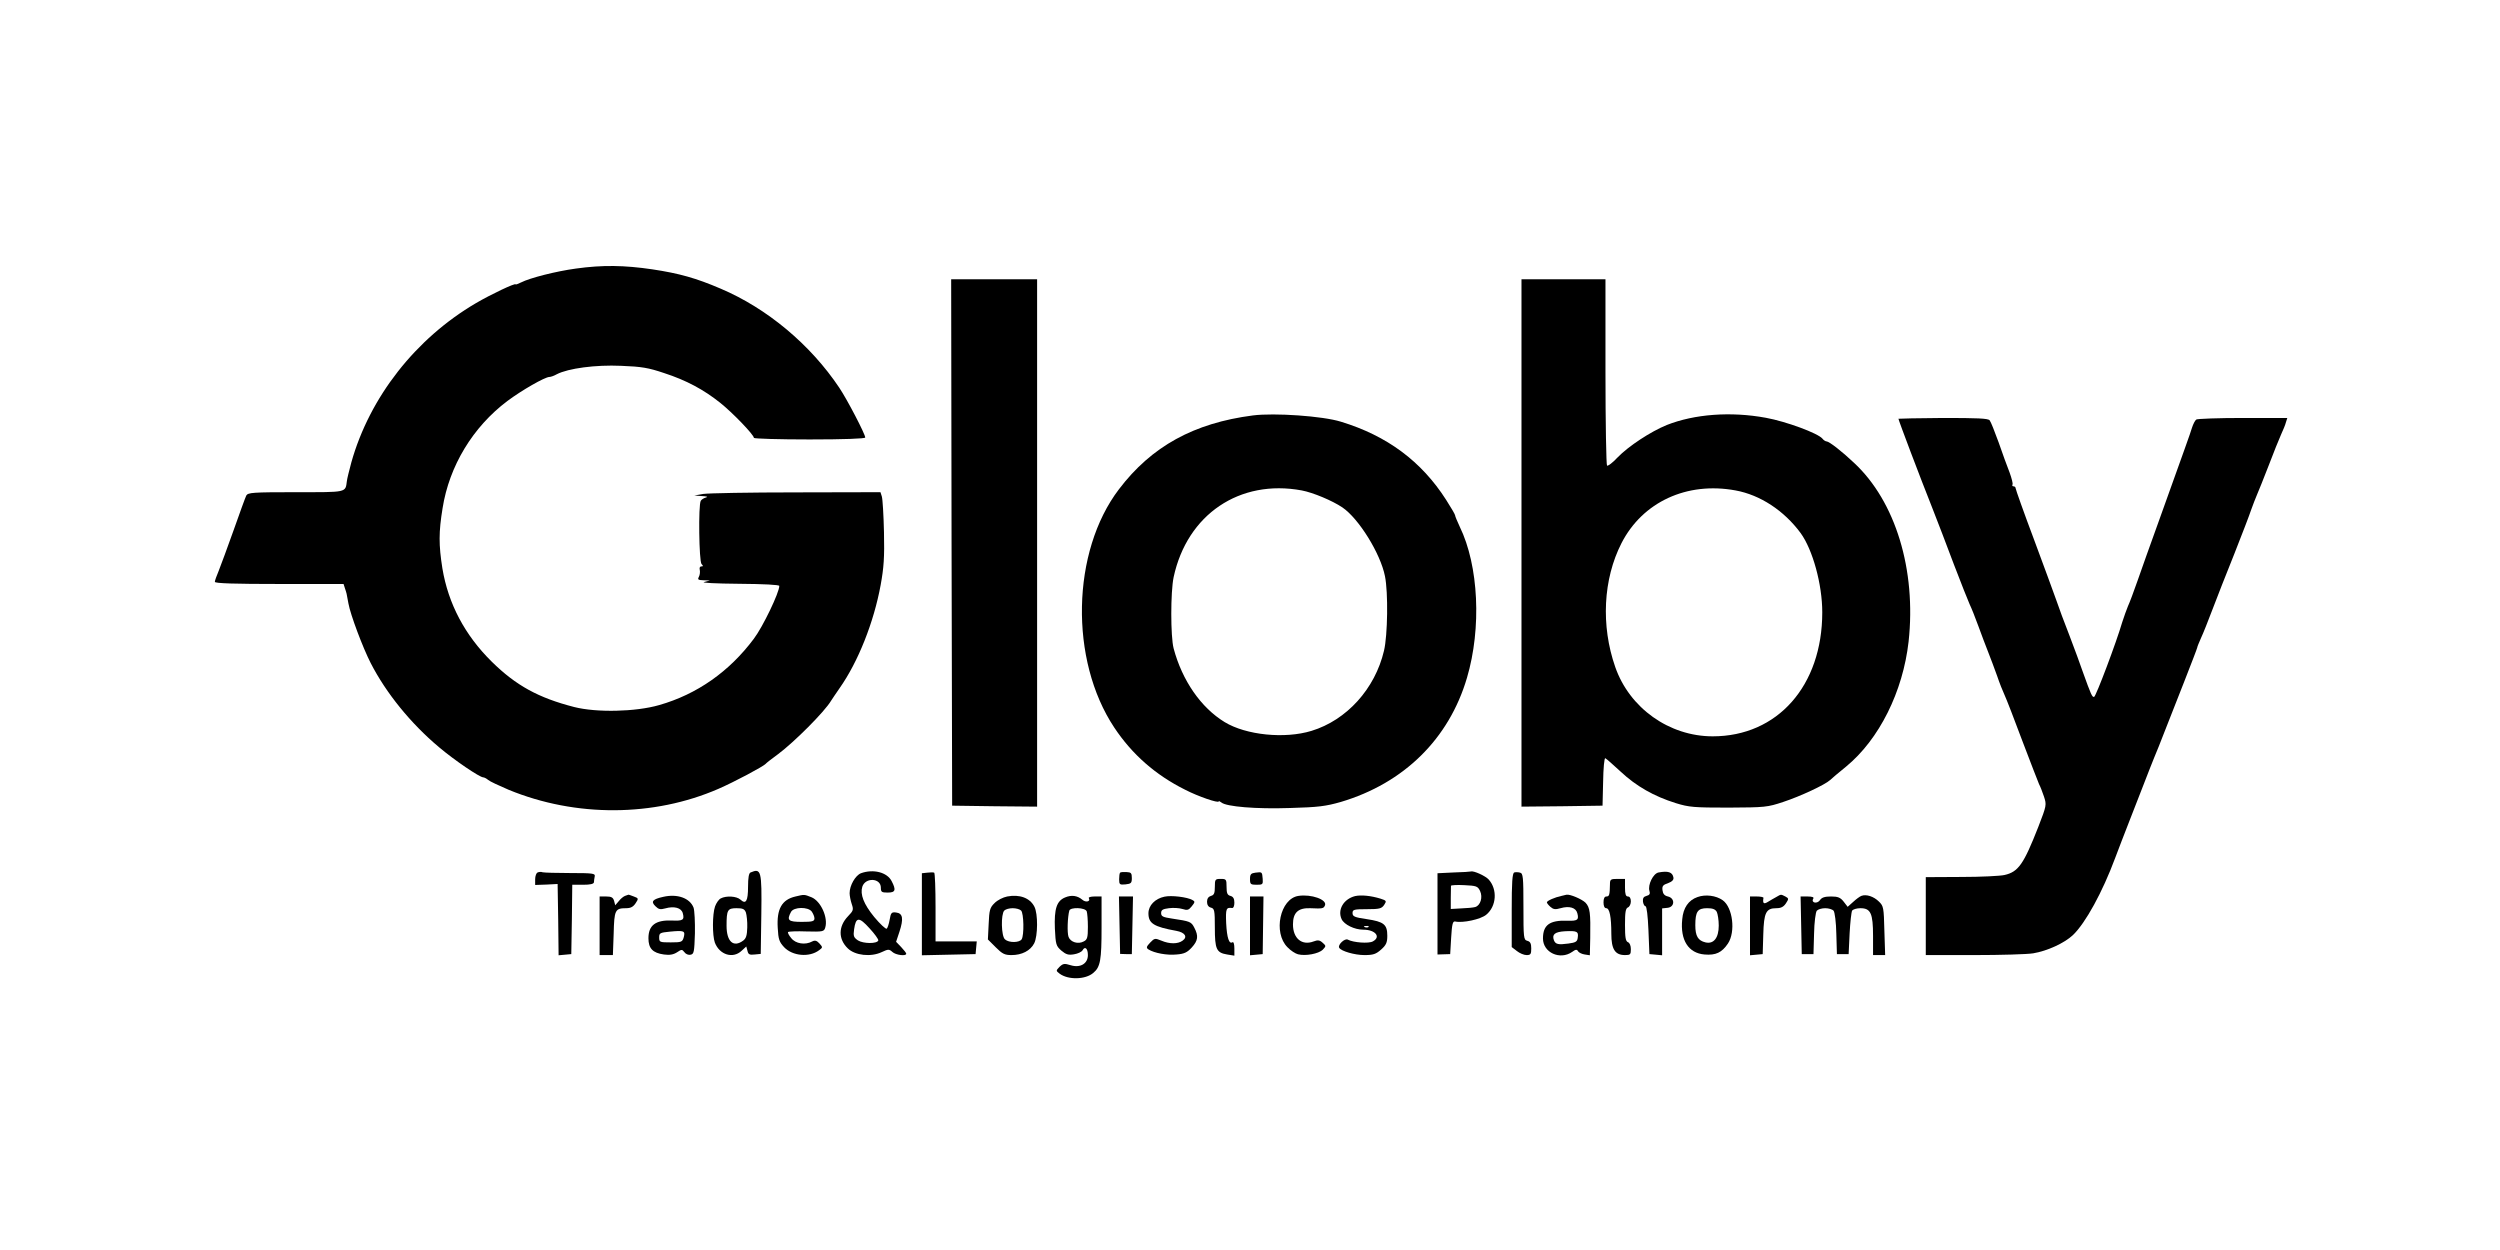 <?xml version="1.0" standalone="no"?>
<!DOCTYPE svg PUBLIC "-//W3C//DTD SVG 20010904//EN"
 "http://www.w3.org/TR/2001/REC-SVG-20010904/DTD/svg10.dtd">
<svg version="1.0" xmlns="http://www.w3.org/2000/svg"
 width="1280pt" height="640pt" viewBox="0 0 1280 640"
 preserveAspectRatio="xMidYMid meet">

<g transform="translate(0,640) scale(0.1,-0.1)"
fill="#000000" stroke="none">
<path d="M2949 5025 c-103 -14 -236 -48 -281 -71 -16 -8 -28 -12 -28 -10 0 9
-128 -52 -203 -96 -309 -181 -544 -481 -638 -815 -11 -41 -22 -85 -23 -96 -8
-60 3 -57 -262 -57 -221 0 -244 -2 -253 -17 -5 -10 -34 -90 -65 -178 -31 -88
-66 -181 -76 -207 -11 -26 -20 -51 -20 -57 0 -8 103 -11 329 -11 l330 0 7 -22
c9 -27 8 -22 18 -78 10 -57 74 -227 114 -305 79 -154 205 -309 349 -430 79
-67 209 -155 227 -155 5 0 17 -6 25 -13 9 -8 57 -30 106 -51 343 -141 742
-139 1073 5 83 36 229 114 242 128 3 4 31 26 64 50 83 62 238 217 271 273 6 9
25 38 44 65 95 135 175 337 210 528 16 88 20 142 17 270 -2 88 -7 170 -11 183
l-7 22 -432 -1 c-237 0 -451 -4 -476 -8 l-45 -8 40 -3 c24 -1 32 -4 20 -7 -11
-3 -23 -10 -27 -17 -13 -20 -9 -311 4 -324 9 -9 9 -12 -1 -12 -8 0 -11 -7 -8
-19 2 -10 0 -26 -5 -35 -7 -13 -4 -16 24 -17 l33 -1 -30 -8 c-17 -4 60 -8 178
-9 129 -1 207 -5 207 -11 0 -34 -84 -209 -130 -270 -126 -169 -292 -285 -485
-340 -121 -35 -321 -39 -435 -10 -183 47 -298 110 -422 232 -138 136 -223 297
-253 478 -19 120 -19 186 1 308 34 216 155 416 332 549 72 54 192 123 215 123
7 0 24 6 38 14 58 30 199 49 329 43 105 -4 140 -10 220 -37 114 -37 203 -85
287 -152 63 -50 173 -164 173 -180 0 -4 128 -8 285 -8 175 0 285 4 285 10 0
17 -92 194 -133 255 -147 220 -369 406 -607 507 -126 54 -211 78 -350 99 -143
21 -254 23 -391 4z"/>
<path d="M4872 3623 l3 -1348 218 -3 217 -2 0 1350 0 1350 -220 0 -220 0 2
-1347z"/>
<path d="M7790 3620 l0 -1350 208 2 207 3 3 123 c1 68 6 122 11 120 5 -2 40
-33 79 -69 79 -74 170 -126 282 -161 68 -21 93 -23 270 -23 187 1 199 2 280
29 88 29 214 88 240 112 8 8 45 39 82 69 170 140 291 384 320 640 40 367 -67
718 -279 915 -62 59 -128 110 -141 110 -5 0 -15 6 -21 14 -23 28 -186 88 -290
107 -180 33 -365 19 -507 -37 -83 -34 -196 -108 -253 -167 -24 -26 -48 -44
-53 -41 -4 3 -8 219 -8 480 l0 474 -215 0 -215 0 0 -1350z m1096 269 c126 -23
248 -103 333 -218 62 -85 111 -263 111 -406 0 -376 -229 -635 -561 -635 -223
0 -426 145 -499 355 -74 212 -62 450 32 634 108 211 335 316 584 270z"/>
<path d="M6415 4273 c-302 -39 -519 -158 -686 -378 -243 -319 -254 -874 -24
-1220 91 -137 211 -243 364 -319 66 -34 171 -70 171 -59 0 3 6 0 14 -6 25 -21
177 -34 351 -28 145 4 183 9 260 31 323 96 554 323 646 636 75 254 60 574 -37
773 -13 28 -24 54 -24 59 0 4 -21 40 -46 79 -126 197 -302 328 -539 400 -93
29 -340 46 -450 32z m250 -384 c58 -11 156 -52 208 -87 84 -57 195 -236 218
-352 17 -83 14 -303 -5 -382 -46 -195 -191 -355 -371 -410 -137 -42 -335 -22
-445 45 -121 74 -217 212 -261 377 -16 60 -16 290 0 365 69 321 338 503 656
444z"/>
<path d="M9720 4256 c0 -7 112 -303 173 -456 25 -63 75 -194 111 -290 37 -96
73 -188 81 -205 8 -16 28 -66 44 -110 16 -44 39 -105 51 -135 12 -30 32 -84
45 -120 12 -36 30 -81 39 -100 9 -19 50 -125 91 -235 42 -110 80 -209 85 -220
6 -11 17 -39 25 -63 14 -43 14 -45 -29 -156 -75 -191 -102 -230 -173 -246 -21
-5 -120 -10 -220 -10 l-183 -1 0 -200 0 -199 248 0 c136 0 272 4 302 9 72 12
159 52 203 93 65 62 152 221 217 396 16 42 47 124 70 182 23 58 57 146 76 195
19 50 43 110 53 135 11 25 35 86 54 135 20 50 65 165 101 257 36 92 66 170 66
173 0 4 9 25 19 48 11 23 37 89 59 147 22 58 72 186 112 285 39 99 78 200 86
225 9 25 22 59 29 75 8 17 34 84 60 150 25 66 54 138 64 160 10 22 22 50 25
63 l7 22 -228 0 c-125 0 -233 -4 -238 -8 -6 -4 -16 -23 -22 -42 -11 -36 -32
-93 -167 -470 -43 -118 -93 -260 -112 -314 -19 -55 -41 -113 -49 -130 -7 -17
-20 -53 -29 -81 -30 -103 -134 -379 -144 -383 -10 -3 -16 11 -58 128 -12 36
-43 119 -68 185 -26 66 -56 147 -67 180 -12 33 -63 174 -115 313 -52 138 -94
257 -94 262 0 6 -5 10 -11 10 -5 0 -8 4 -5 9 3 4 -4 32 -15 62 -12 30 -37 99
-56 154 -20 55 -40 106 -46 113 -8 10 -64 12 -238 12 -126 -1 -229 -3 -229 -4z"/>
<path d="M2753 1933 c-7 -2 -13 -18 -13 -35 l0 -29 58 2 57 3 3 -183 2 -182
33 3 32 3 3 178 2 177 55 0 c37 0 55 4 56 13 0 6 2 20 4 30 3 15 -8 17 -125
17 -71 0 -134 2 -142 4 -7 3 -19 2 -25 -1z"/>
<path d="M3843 1933 c-9 -3 -13 -28 -13 -73 0 -74 -11 -92 -39 -66 -20 18 -73
21 -101 6 -10 -5 -23 -24 -29 -41 -14 -40 -14 -149 -1 -185 24 -63 93 -84 137
-42 l24 22 6 -22 c4 -19 11 -22 37 -19 l31 3 3 204 c3 223 -1 236 -55 213z
m-24 -205 c4 -13 8 -47 7 -76 -1 -41 -6 -57 -21 -68 -50 -37 -85 -5 -85 76 0
81 5 90 51 90 32 0 41 -4 48 -22z"/>
<path d="M4408 1929 c-28 -11 -58 -62 -58 -102 0 -13 5 -38 11 -56 10 -29 8
-34 -19 -62 -50 -52 -51 -117 -1 -165 37 -36 118 -45 173 -19 34 16 38 16 55
1 17 -16 71 -23 71 -9 0 4 -12 19 -26 34 l-26 27 17 51 c22 67 18 95 -17 99
-23 3 -27 -1 -33 -37 -4 -23 -11 -43 -15 -46 -5 -3 -34 24 -64 60 -54 66 -73
116 -61 155 16 49 95 45 95 -5 0 -22 4 -25 35 -25 40 0 44 13 20 59 -23 45
-94 63 -157 40z m89 -344 c-6 -18 -77 -17 -104 0 -22 15 -25 22 -20 57 9 64
25 65 79 5 26 -28 46 -56 45 -62z"/>
<path d="M4748 1932 l-28 -3 0 -210 0 -210 138 3 137 3 3 33 3 32 -105 0 -106
0 0 174 c0 96 -3 176 -7 178 -5 2 -20 2 -35 0z"/>
<path d="M5735 1932 c-3 -3 -5 -18 -5 -34 0 -27 3 -29 33 -26 28 3 32 7 32 32
0 26 -4 30 -27 31 -15 1 -30 0 -33 -3z"/>
<path d="M6428 1932 c-23 -3 -28 -8 -28 -33 0 -26 3 -29 34 -29 31 0 33 2 31
30 -3 37 -3 36 -37 32z"/>
<path d="M7443 1933 l-83 -4 0 -208 0 -208 33 1 32 1 5 85 c4 68 8 84 20 82
39 -9 132 11 160 35 52 43 58 129 12 180 -16 18 -77 46 -91 41 -3 -1 -43 -4
-88 -5z m135 -95 c15 -32 2 -74 -25 -82 -10 -3 -42 -6 -72 -7 l-53 -3 0 57 c0
31 1 59 1 62 1 3 31 5 68 3 62 -3 69 -5 81 -30z"/>
<path d="M7753 1933 c-10 -4 -13 -51 -13 -193 l0 -189 26 -20 c15 -12 37 -21
50 -21 21 0 24 5 24 34 0 25 -5 35 -20 39 -19 5 -20 14 -20 175 0 153 -2 170
-17 174 -10 3 -24 3 -30 1z"/>
<path d="M8492 1933 c-28 -5 -56 -64 -47 -94 5 -15 1 -22 -15 -26 -15 -4 -20
-12 -18 -30 2 -13 8 -23 13 -23 6 0 12 -50 15 -122 l5 -123 33 -3 32 -3 0 120
0 120 28 3 c37 4 39 49 2 58 -18 4 -26 14 -28 32 -3 21 3 28 28 36 21 8 30 17
28 29 -5 28 -27 35 -76 26z"/>
<path d="M6220 1859 c0 -32 -4 -42 -20 -46 -13 -4 -20 -14 -20 -30 0 -16 7
-27 20 -30 18 -5 20 -14 20 -102 0 -111 8 -129 63 -138 l37 -6 0 37 c0 21 -4
35 -9 32 -18 -12 -29 21 -33 97 -3 75 0 82 30 78 7 -1 12 10 12 27 0 21 -6 31
-20 35 -16 4 -20 14 -20 46 0 39 -2 41 -30 41 -28 0 -30 -2 -30 -41z"/>
<path d="M8243 1873 c-1 -54 -3 -63 -18 -63 -10 0 -15 -10 -15 -30 0 -19 5
-30 14 -30 17 0 26 -44 26 -131 0 -79 19 -109 70 -109 27 0 30 3 30 30 0 18
-6 33 -15 36 -12 5 -15 25 -15 89 0 64 3 84 15 89 8 3 15 17 15 31 0 16 -6 25
-15 25 -11 0 -15 12 -15 45 l0 45 -38 0 c-35 0 -39 -2 -39 -27z"/>
<path d="M3200 1813 c-8 -3 -23 -15 -32 -27 l-18 -21 -6 23 c-5 17 -14 22 -40
22 l-34 0 0 -150 0 -150 34 0 34 0 4 110 c3 121 7 130 64 130 23 0 36 7 48 25
16 24 16 26 -9 35 -15 6 -27 10 -28 9 -1 0 -9 -3 -17 -6z"/>
<path d="M3395 1808 c-54 -12 -64 -24 -39 -48 16 -16 25 -18 50 -11 46 13 83
3 90 -25 9 -34 1 -40 -57 -37 -83 3 -119 -25 -119 -91 0 -52 22 -75 79 -83 29
-4 48 -1 67 11 24 16 26 16 38 1 7 -10 21 -16 32 -13 17 3 19 14 22 109 1 58
-2 118 -7 132 -19 49 -83 72 -156 55z m106 -206 c-7 -25 -11 -27 -67 -27 -56
0 -59 1 -59 25 0 23 4 25 55 30 73 7 79 4 71 -28z"/>
<path d="M4073 1810 c-70 -16 -97 -64 -91 -161 3 -59 8 -72 33 -99 43 -45 129
-53 179 -15 19 14 19 15 1 35 -13 14 -22 17 -36 10 -36 -20 -86 -12 -108 17
-12 14 -19 28 -16 31 3 3 45 5 94 3 83 -2 90 -1 96 19 16 51 -22 136 -70 156
-38 15 -36 15 -82 4z m83 -77 c7 -10 14 -26 14 -35 0 -15 -10 -18 -65 -18 -69
0 -78 8 -55 51 14 26 87 27 106 2z"/>
<path d="M5157 1810 c-21 -4 -51 -19 -65 -34 -24 -23 -27 -36 -30 -106 l-4
-80 40 -40 c34 -34 46 -40 81 -40 53 0 96 22 116 60 19 37 20 152 1 188 -23
45 -76 64 -139 52z m71 -72 c14 -14 16 -126 3 -147 -11 -18 -65 -19 -85 -1
-20 15 -22 130 -4 148 7 7 26 12 43 12 17 0 36 -5 43 -12z"/>
<path d="M5453 1805 c-43 -18 -56 -58 -52 -160 4 -81 6 -88 33 -112 24 -20 36
-24 65 -19 19 3 39 12 44 21 12 22 27 9 27 -25 0 -44 -39 -67 -88 -52 -32 10
-39 9 -57 -8 -19 -20 -19 -20 0 -35 44 -33 133 -31 173 4 36 30 42 66 42 232
l0 159 -36 0 c-19 0 -33 -4 -29 -9 10 -17 -16 -23 -33 -8 -26 22 -56 26 -89
12z m111 -71 c3 -9 6 -44 6 -79 0 -55 -3 -66 -21 -75 -29 -16 -68 -4 -78 23
-8 21 -5 103 4 135 6 18 81 16 89 -4z"/>
<path d="M5962 1809 c-48 -10 -82 -45 -82 -85 0 -52 27 -69 143 -90 44 -8 59
-31 32 -50 -24 -18 -67 -18 -109 0 -32 13 -35 13 -57 -10 -20 -21 -21 -27 -9
-35 30 -19 96 -31 144 -26 40 3 55 11 78 36 32 35 35 59 13 101 -16 31 -21 33
-115 47 -46 7 -55 11 -55 28 0 16 8 21 40 25 22 3 53 1 69 -4 25 -8 32 -6 48
14 17 21 17 25 3 32 -26 15 -108 25 -143 17z"/>
<path d="M6648 1813 c-94 -14 -131 -188 -56 -263 16 -17 41 -33 54 -36 39 -10
105 3 126 23 18 19 18 20 0 36 -15 14 -25 15 -46 7 -60 -23 -106 15 -106 87 0
61 27 85 88 83 64 -3 69 -2 76 15 11 29 -70 58 -136 48z"/>
<path d="M6938 1812 c-59 -15 -91 -70 -69 -118 13 -28 66 -54 111 -54 62 0 92
-37 49 -60 -21 -12 -100 -6 -128 9 -15 9 -54 -27 -44 -42 10 -17 79 -37 129
-37 45 0 59 5 85 28 26 23 32 36 32 71 0 58 -18 72 -105 85 -63 9 -73 14 -73
31 0 18 7 20 74 20 64 0 75 3 88 22 13 20 12 22 -19 32 -49 15 -99 20 -130 13z
m69 -158 c-3 -3 -12 -4 -19 -1 -8 3 -5 6 6 6 11 1 17 -2 13 -5z"/>
<path d="M7995 1813 c-34 -7 -75 -25 -75 -33 0 -4 8 -14 18 -23 15 -13 25 -15
52 -7 45 13 79 3 86 -26 9 -34 1 -40 -52 -38 -90 3 -124 -22 -124 -91 0 -72
87 -112 149 -69 19 14 25 14 31 3 5 -7 20 -14 34 -16 l26 -4 2 88 c2 129 -1
156 -24 181 -18 18 -80 45 -98 41 -3 -1 -14 -3 -25 -6z m83 -214 c-2 -20 -10
-25 -48 -30 -51 -7 -66 -4 -74 17 -11 30 5 43 57 46 61 3 70 -1 65 -33z"/>
<path d="M8691 1807 c-46 -16 -73 -55 -78 -114 -11 -107 32 -173 114 -180 58
-5 89 10 120 56 40 60 25 185 -27 222 -34 24 -88 31 -129 16z m99 -76 c5 -11
10 -42 10 -70 0 -63 -26 -96 -68 -86 -38 9 -52 32 -52 88 0 69 12 87 60 87 29
0 42 -5 50 -19z"/>
<path d="M9094 1807 c-12 -6 -31 -18 -43 -25 -21 -13 -27 -7 -22 21 0 4 -15 7
-34 7 l-35 0 0 -151 0 -150 33 3 32 3 3 100 c3 113 14 135 67 135 24 0 37 7
49 25 15 23 15 25 -3 35 -24 12 -21 12 -47 -3z"/>
<path d="M9530 1813 c-8 -3 -27 -17 -42 -31 l-28 -25 -20 26 c-17 22 -30 27
-65 27 -32 0 -48 -5 -57 -19 -15 -21 -47 -13 -34 8 5 7 -5 11 -29 11 l-36 0 3
-147 3 -148 30 0 30 0 3 104 c1 58 8 111 14 118 6 7 25 13 43 13 18 0 37 -6
43 -13 6 -7 13 -60 14 -118 l3 -104 30 0 30 0 5 105 c3 58 9 111 13 118 5 6
23 12 42 12 53 0 65 -26 65 -142 l0 -98 31 0 31 0 -4 125 c-3 118 -4 126 -28
149 -26 26 -65 39 -90 29z"/>
<path d="M5732 1663 l3 -147 30 -1 30 0 3 148 3 147 -36 0 -36 0 3 -147z"/>
<path d="M6400 1659 l0 -150 33 3 32 3 2 148 2 147 -35 0 -34 0 0 -151z"/>
</g>
</svg>
